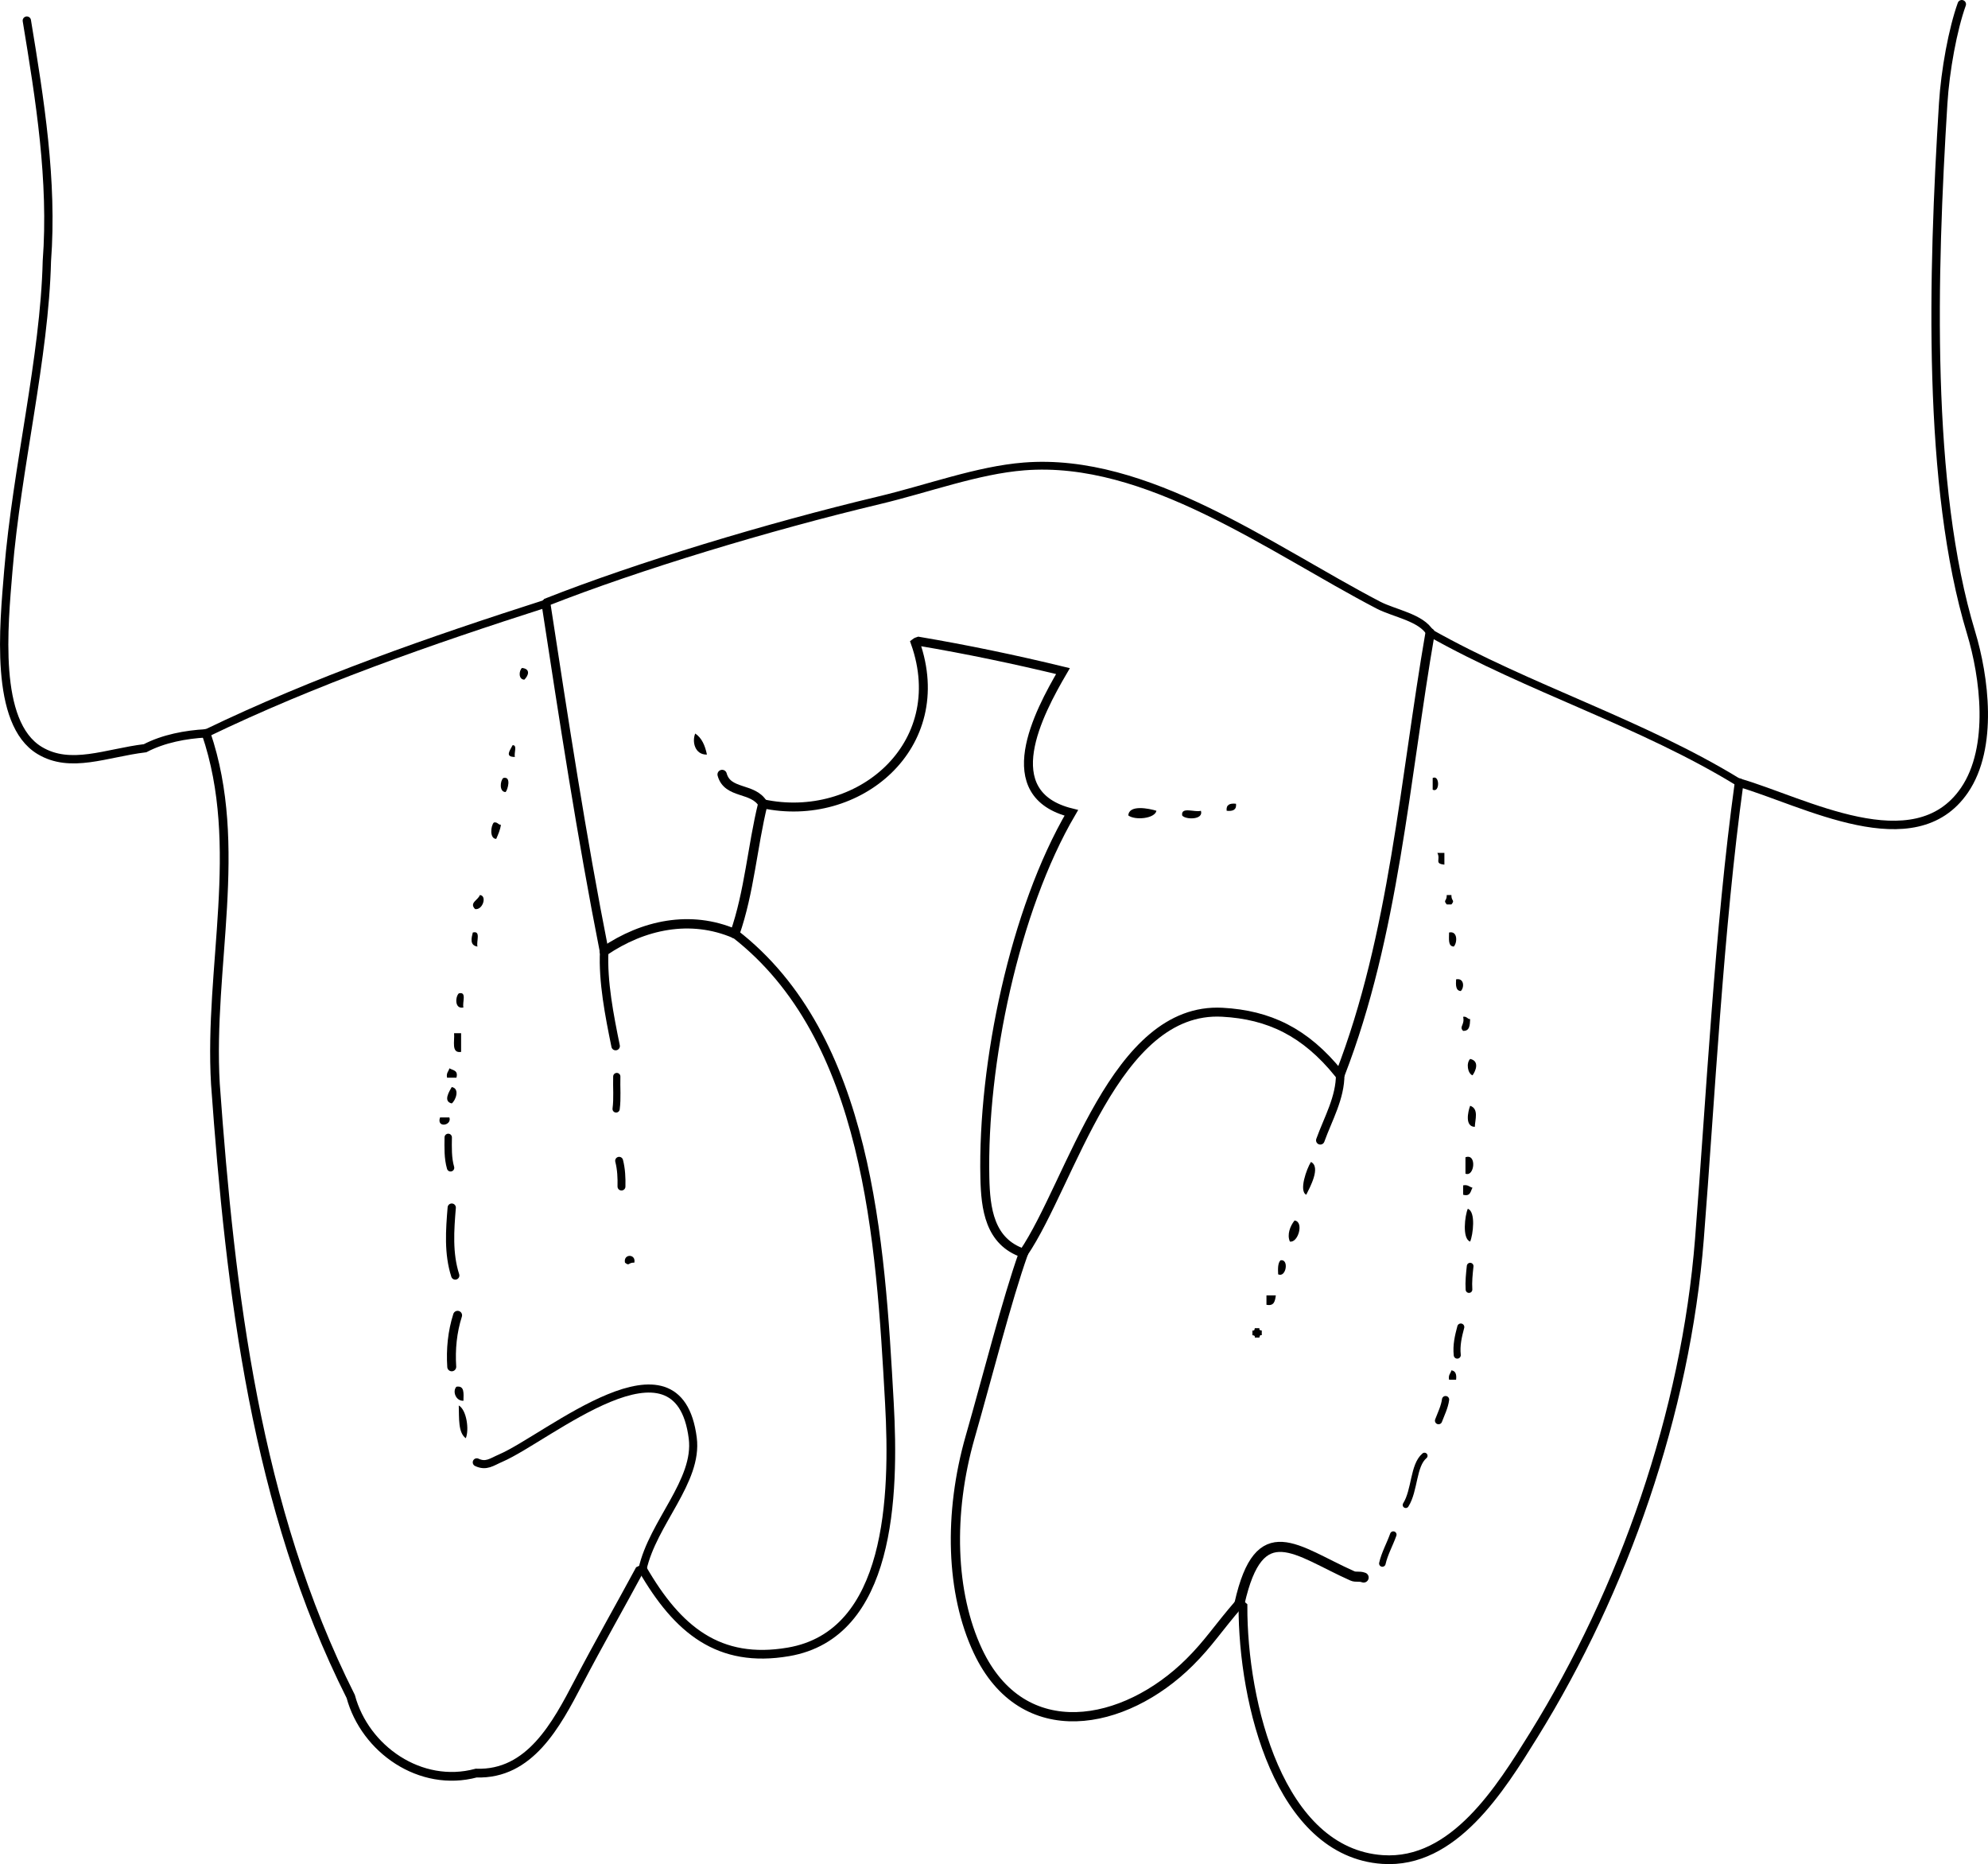 <?xml version="1.0" encoding="iso-8859-1"?>
<!-- Generator: Adobe Illustrator 14.0.0, SVG Export Plug-In . SVG Version: 6.00 Build 43363)  -->
<!DOCTYPE svg PUBLIC "-//W3C//DTD SVG 1.1//EN" "http://www.w3.org/Graphics/SVG/1.1/DTD/svg11.dtd">
<svg version="1.1" id="Layer_1" xmlns="http://www.w3.org/2000/svg" xmlns:xlink="http://www.w3.org/1999/xlink" x="0px" y="0px"
	 width="152.799px" height="143.273px" viewBox="0 0 152.799 143.273" style="enable-background:new 0 0 152.799 143.273;"
	 xml:space="preserve">
<g>
	<path style="fill-rule:evenodd;clip-rule:evenodd;" d="M40.119,51.338c0.701,0.073,0.482,0.616,0.18,0.9
		C39.841,52.22,39.874,51.567,40.119,51.338z"/>
	<path style="fill-rule:evenodd;clip-rule:evenodd;" d="M53.435,56.377c0.504,0.335,0.757,0.922,0.9,1.619
		C53.413,58.019,53.174,57.015,53.435,56.377z"/>
	<path style="fill-rule:evenodd;clip-rule:evenodd;" d="M39.399,57.276c0.39-0.03,0.082,0.638,0.18,0.9
		C38.758,58.189,39.219,57.647,39.399,57.276z"/>
	<path style="fill-rule:evenodd;clip-rule:evenodd;" d="M38.68,59.796c0.663-0.166,0.327,0.949,0.18,1.08
		C38.367,60.872,38.432,60.026,38.68,59.796z"/>
	<path style="fill-rule:evenodd;clip-rule:evenodd;" d="M110.117,59.796c0.554-0.275,0.554,1.175,0,0.899
		C110.117,60.396,110.117,60.096,110.117,59.796z"/>
	<path style="fill-rule:evenodd;clip-rule:evenodd;" d="M95.001,61.775c0.055,0.474-0.249,0.591-0.72,0.54
		C94.228,61.841,94.532,61.724,95.001,61.775z"/>
	<path style="fill-rule:evenodd;clip-rule:evenodd;" d="M88.884,62.315c-0.12,0.607-1.643,0.748-2.16,0.36
		C86.766,61.817,88.334,62.143,88.884,62.315z"/>
	<path style="fill-rule:evenodd;clip-rule:evenodd;" d="M92.303,62.315c0.228,0.72-1.216,0.688-1.44,0.36
		C90.753,61.965,91.851,62.463,92.303,62.315z"/>
	<path style="fill-rule:evenodd;clip-rule:evenodd;" d="M37.96,63.215c0.291-0.051,0.31,0.17,0.54,0.18
		c-0.06,0.42-0.216,0.744-0.36,1.08C37.617,64.471,37.714,63.458,37.96,63.215z"/>
	<path style="fill-rule:evenodd;clip-rule:evenodd;" d="M110.477,65.554c0.18,0,0.36,0,0.54,0c0,0.3,0,0.6,0,0.9
		C110.214,66.374,110.75,66.074,110.477,65.554z"/>
	<path style="fill-rule:evenodd;clip-rule:evenodd;" d="M36.88,68.793c0.565,0.031,0.245,1.157-0.36,1.08
		C36.036,69.391,36.75,69.188,36.88,68.793z"/>
	<path style="fill-rule:evenodd;clip-rule:evenodd;" d="M111.197,68.793c0.12,0,0.24,0,0.36,0c-0.017,0.491,0.3,0.362,0,0.72
		c-0.12,0-0.24,0-0.36,0C110.897,69.155,111.213,69.284,111.197,68.793z"/>
	<path style="fill-rule:evenodd;clip-rule:evenodd;" d="M36.34,71.672c0.65-0.17,0.251,0.709,0.36,1.08
		C36.076,72.665,36.241,72.068,36.34,71.672z"/>
	<path style="fill-rule:evenodd;clip-rule:evenodd;" d="M111.376,71.672c0.681-0.154,0.637,0.806,0.36,1.08
		C111.277,72.731,111.379,72.149,111.376,71.672z"/>
	<path style="fill-rule:evenodd;clip-rule:evenodd;" d="M111.917,75.271c0.623-0.126,0.646,0.631,0.36,0.899
		C111.883,76.144,111.89,75.717,111.917,75.271z"/>
	<path style="fill-rule:evenodd;clip-rule:evenodd;" d="M35.261,76.351c0.65-0.17,0.251,0.708,0.36,1.08
		C34.94,77.584,34.984,76.625,35.261,76.351z"/>
	<path style="fill-rule:evenodd;clip-rule:evenodd;" d="M112.457,78.15c0.291-0.051,0.31,0.17,0.54,0.18
		c-0.021,0.459-0.034,0.926-0.54,0.9C112.121,78.91,112.603,78.772,112.457,78.15z"/>
	<path style="fill-rule:evenodd;clip-rule:evenodd;" d="M34.901,79.41c0.18,0,0.36,0,0.54,0c0,0.479,0,0.96,0,1.439
		C34.661,80.969,34.957,80.014,34.901,79.41z"/>
	<path style="fill-rule:evenodd;clip-rule:evenodd;" d="M112.997,81.389c0.718,0.15,0.457,0.884,0.18,1.26
		C112.797,82.501,112.682,81.7,112.997,81.389z"/>
	<path style="fill-rule:evenodd;clip-rule:evenodd;" d="M34.541,82.109c0.263,0.157,0.697,0.143,0.54,0.72c-0.24,0-0.48,0-0.72,0
		C34.285,82.453,34.484,82.352,34.541,82.109z"/>
	<path style="fill-rule:evenodd;clip-rule:evenodd;" d="M34.721,83.548c0.654,0.12,0.292,1.047,0,1.26
		C34.032,84.653,34.539,83.871,34.721,83.548z"/>
	<path style="fill-rule:evenodd;clip-rule:evenodd;" d="M112.997,84.988c0.688,0.234,0.373,1.07,0.359,1.619
		C112.583,86.595,112.817,85.468,112.997,84.988z"/>
	<path style="fill-rule:evenodd;clip-rule:evenodd;" d="M33.821,85.887c0.24,0,0.48,0,0.72,0
		C34.751,86.512,33.536,86.724,33.821,85.887z"/>
	<path style="fill-rule:evenodd;clip-rule:evenodd;" d="M112.636,88.947c0.888-0.328,0.702,1.538,0,1.26
		C112.636,89.787,112.636,89.367,112.636,88.947z"/>
	<path style="fill-rule:evenodd;clip-rule:evenodd;" d="M100.76,89.306c0.793,0.388-0.105,2-0.36,2.52
		C99.815,91.54,100.429,89.825,100.76,89.306z"/>
	<path style="fill-rule:evenodd;clip-rule:evenodd;" d="M112.457,91.106c0.376-0.076,0.477,0.123,0.72,0.18
		c-0.157,0.263-0.143,0.697-0.72,0.54C112.457,91.585,112.457,91.346,112.457,91.106z"/>
	<path style="fill-rule:evenodd;clip-rule:evenodd;" d="M112.816,92.906c0.634,0.213,0.398,2.028,0.181,2.519
		C112.363,95.211,112.598,93.396,112.816,92.906z"/>
	<path style="fill-rule:evenodd;clip-rule:evenodd;" d="M99.5,93.805c0.748,0.095,0.274,1.742-0.359,1.619
		C98.91,94.893,99.152,94.242,99.5,93.805z"/>
	<path style="fill-rule:evenodd;clip-rule:evenodd;" d="M48.756,97.044c-0.491-0.017-0.362,0.299-0.72,0
		C47.895,96.351,48.898,96.351,48.756,97.044z"/>
	<path style="fill-rule:evenodd;clip-rule:evenodd;" d="M98.421,96.864c0.674-0.125,0.438,1.362-0.181,1.08
		C98.217,97.5,98.213,97.077,98.421,96.864z"/>
	<path style="fill-rule:evenodd;clip-rule:evenodd;" d="M97.341,99.563c0.24,0,0.479,0,0.72,0c-0.062,0.418-0.116,0.844-0.72,0.72
		C97.341,100.043,97.341,99.803,97.341,99.563z"/>
	<path style="fill-rule:evenodd;clip-rule:evenodd;" d="M96.442,102.083c0.119,0,0.239,0,0.359,0c-0.033,0.153,0.07,0.17,0.18,0.18
		c0,0.12,0,0.24,0,0.36c-0.152-0.033-0.169,0.07-0.18,0.18c-0.12,0-0.24,0-0.359,0c0.032-0.153-0.07-0.17-0.181-0.18
		c0-0.12,0-0.24,0-0.36C96.415,102.295,96.431,102.192,96.442,102.083z"/>
	<path style="fill-rule:evenodd;clip-rule:evenodd;" d="M111.557,105.322c0.316,0.043,0.41,0.31,0.359,0.72c-0.18,0-0.359,0-0.54,0
		C111.3,105.666,111.5,105.565,111.557,105.322z"/>
	<path style="fill-rule:evenodd;clip-rule:evenodd;" d="M35.081,106.581c0.644-0.104,0.547,0.533,0.54,1.08
		C35.03,107.689,34.757,106.926,35.081,106.581z"/>
	<path style="fill-rule:evenodd;clip-rule:evenodd;" d="M35.261,108.021c0.607,0.347,0.812,1.872,0.54,2.519
		C35.206,110.115,35.292,109.009,35.261,108.021z"/>
	<g>
		<path style="fill-rule:evenodd;clip-rule:evenodd;fill:none;stroke:#000000;stroke-width:0.673;stroke-linecap:round;" d="
			M133.671,60.156c-1.547,11.221-2.202,24.294-3.051,35.059c-1.056,13.398-5.839,27.007-12.729,38.127
			c-2.559,4.129-6.164,9.951-11.625,9.578c-7.948-0.542-10.75-12.028-10.731-19.469c-0.088-0.075-0.176-0.15-0.264-0.225"/>
		<path style="fill-rule:evenodd;clip-rule:evenodd;fill:none;stroke:#000000;stroke-width:0.64;stroke-linecap:round;" d="
			M15.84,56.364c-1.572,0.087-3.269,0.402-4.688,1.143c-3.004,0.363-5.725,1.61-8.11,0.17c-3.509-2.119-2.75-9.583-2.403-13.798
			c0.651-7.913,2.787-16.4,2.963-23.804c0.465-6.186-0.537-12.416-1.54-18.491"/>
		<path style="fill-rule:evenodd;clip-rule:evenodd;fill:none;stroke:#000000;stroke-width:0.603;stroke-linecap:round;" d="
			M15.84,56.364c8.369-4.041,17.253-7.131,26.124-9.974"/>
		<path style="fill-rule:evenodd;clip-rule:evenodd;fill:none;stroke:#000000;stroke-width:0.6;stroke-linecap:round;" d="
			M41.964,46.39c0.023-0.04,0.046-0.079,0.069-0.118c6.956-2.741,16.993-5.783,25.519-7.816c3.782-0.901,7.575-2.324,11.164-2.607
			c9.46-0.746,18.869,6.297,27.223,10.657c1.212,0.633,3.306,0.953,3.98,2.132"/>
		<path style="fill-rule:evenodd;clip-rule:evenodd;fill:none;stroke:#000000;stroke-width:0.584;stroke-linecap:round;" d="
			M109.919,48.639c7.609,4.295,16.301,6.935,23.752,11.517"/>
		<path style="fill-rule:evenodd;clip-rule:evenodd;fill:none;stroke:#000000;stroke-width:0.649;stroke-linecap:round;" d="
			M133.671,60.156c4.99,1.448,13.482,6.184,17.318,0.58c2.263-3.307,1.523-8.759,0.509-12.109
			c-3.412-11.258-2.961-27.527-2.144-40.667c0.158-2.555,0.742-5.722,1.43-7.636"/>
		<path style="fill-rule:evenodd;clip-rule:evenodd;fill:none;stroke:#000000;stroke-width:0.684;stroke-linecap:round;" d="
			M41.964,46.39c1.368,8.916,2.733,17.909,4.476,26.721"/>
		<path style="fill-rule:evenodd;clip-rule:evenodd;fill:none;stroke:#000000;stroke-width:0.718;stroke-linecap:round;" d="
			M46.44,73.111c2.991-2.033,6.621-2.818,10.036-1.35"/>
		<path style="fill-rule:evenodd;clip-rule:evenodd;fill:none;stroke:#000000;stroke-width:0.731;stroke-linecap:round;" d="
			M56.476,71.762c1.127-3.232,1.345-6.674,2.159-9.987"/>
		<path style="fill-rule:evenodd;clip-rule:evenodd;fill:none;stroke:#000000;stroke-width:0.718;stroke-linecap:round;" d="
			M58.635,61.775c-0.761-1.279-2.714-0.717-3.131-2.249"/>
		<path style="fill-rule:evenodd;clip-rule:evenodd;fill:none;stroke:#000000;stroke-width:0.688;stroke-linecap:round;" d="
			M58.635,61.775c7.3,1.576,14.521-4.431,11.716-12.375c0.076-0.058,0.162-0.087,0.249-0.115c3.729,0.631,7.469,1.413,11.101,2.295
			c-1.896,3.239-5.184,9.453,0.641,10.893c-4.369,7.458-6.838,19.299-6.645,28.045c0.052,2.354,0.348,4.922,2.966,5.802"/>
		<path style="fill-rule:evenodd;clip-rule:evenodd;fill:none;stroke:#000000;stroke-width:0.672;stroke-linecap:round;" d="
			M15.84,56.364c2.962,8.688,0.19,17.957,0.717,26.958c1.157,16.075,3.094,32.544,10.401,47.069
			c1.095,4.057,5.364,7.036,9.642,5.886c4.121,0.146,6.163-3.725,7.866-6.982c1.527-2.92,3.294-6.027,4.672-8.586
			c0.058-0.029,0.153-0.069,0.249-0.11"/>
		<path style="fill-rule:evenodd;clip-rule:evenodd;fill:none;stroke:#000000;stroke-width:0.621;stroke-linecap:round;" d="
			M49.386,120.598c0.792-3.568,4.283-6.759,3.859-10.07c-1.11-8.679-11.129-0.025-14.756,1.538
			c-0.702,0.303-1.115,0.669-1.843,0.327"/>
		<path style="fill-rule:evenodd;clip-rule:evenodd;fill:none;stroke:#000000;stroke-width:0.666;stroke-linecap:round;" d="
			M49.386,120.598c2.705,4.68,5.866,7.276,11.214,6.363c7.87-1.343,8.158-11.98,7.76-19.133
			c-0.692-12.438-1.598-28.105-11.884-36.067"/>
		<path style="fill-rule:evenodd;clip-rule:evenodd;fill:none;stroke:#000000;stroke-width:0.654;stroke-linecap:round;" d="
			M46.44,73.111c-0.114,2.334,0.397,4.938,0.877,7.288"/>
		<path style="fill-rule:evenodd;clip-rule:evenodd;fill:none;stroke:#000000;stroke-width:0.655;stroke-linecap:round;" d="
			M103.009,82.558c0.01,1.815-0.928,3.419-1.529,5.084"/>
		<path style="fill-rule:evenodd;clip-rule:evenodd;fill:none;stroke:#000000;stroke-width:0.689;stroke-linecap:round;" d="
			M103.009,82.558c-0.035-0.012-0.069-0.023-0.104-0.035c-2.585-3.207-5.376-4.527-8.952-4.723
			c-8.281-0.452-11.608,13.088-15.29,18.52"/>
		<path style="fill-rule:evenodd;clip-rule:evenodd;fill:none;stroke:#000000;stroke-width:0.709;stroke-linecap:round;" d="
			M78.663,96.32c-1.27,3.567-2.735,9.377-4.095,14.125c-1.686,5.885-1.496,11.996,0.59,16.442
			c3.457,7.366,11.286,5.824,16.271,0.872c1.492-1.482,2.138-2.568,3.843-4.533"/>
		<path style="fill-rule:evenodd;clip-rule:evenodd;fill:none;stroke:#000000;stroke-width:0.775;stroke-linecap:round;" d="
			M95.272,123.226c1.533-6.817,4.341-4.029,8.674-2.104c0.278,0.123,0.515-0.005,0.863,0.125"/>
		<path style="fill-rule:evenodd;clip-rule:evenodd;fill:none;stroke:#000000;stroke-width:0.716;stroke-linecap:round;" d="
			M109.919,48.639c-1.961,11.327-2.762,23.213-6.91,33.919"/>
		<path style="fill-rule:evenodd;clip-rule:evenodd;fill:none;stroke:#000000;stroke-width:0.555;stroke-linecap:round;" d="
			M47.355,85.232c0.11-0.822,0.024-1.664,0.051-2.493"/>
		<path style="fill-rule:evenodd;clip-rule:evenodd;fill:none;stroke:#000000;stroke-width:0.567;stroke-linecap:round;" d="
			M34.631,89.756c-0.218-0.761-0.189-1.552-0.18-2.339"/>
		<path style="fill-rule:evenodd;clip-rule:evenodd;fill:none;stroke:#000000;stroke-width:0.608;stroke-linecap:round;" d="
			M47.767,91.196c0.016-0.666-0.014-1.338-0.18-1.979"/>
		<path style="fill-rule:evenodd;clip-rule:evenodd;fill:none;stroke:#000000;stroke-width:0.634;stroke-linecap:round;" d="
			M34.991,98.034c-0.545-1.697-0.413-3.489-0.27-5.219"/>
		<path style="fill-rule:evenodd;clip-rule:evenodd;fill:none;stroke:#000000;stroke-width:0.514;stroke-linecap:round;" d="
			M112.907,99.114c-0.04-0.604,0.026-1.203,0.09-1.8"/>
		<path style="fill-rule:evenodd;clip-rule:evenodd;fill:none;stroke:#000000;stroke-width:0.688;stroke-linecap:round;" d="
			M34.721,105.051c-0.087-1.354,0.044-2.683,0.45-3.959"/>
		<path style="fill-rule:evenodd;clip-rule:evenodd;fill:none;stroke:#000000;stroke-width:0.542;stroke-linecap:round;" d="
			M112.006,104.152c-0.082-0.752,0.08-1.447,0.271-2.159"/>
		<path style="fill-rule:evenodd;clip-rule:evenodd;fill:none;stroke:#000000;stroke-width:0.554;stroke-linecap:round;" d="
			M110.567,109.19c0.196-0.518,0.467-1.058,0.54-1.619"/>
		<path style="fill-rule:evenodd;clip-rule:evenodd;fill:none;stroke:#000000;stroke-width:0.472;stroke-linecap:round;" d="
			M108.048,115.668c0.708-1.121,0.558-3.039,1.439-3.779"/>
		<path style="fill-rule:evenodd;clip-rule:evenodd;fill:none;stroke:#000000;stroke-width:0.502;stroke-linecap:round;" d="
			M106.249,120.167c0.175-0.77,0.582-1.486,0.84-2.219"/>
	</g>
</g>
</svg>
